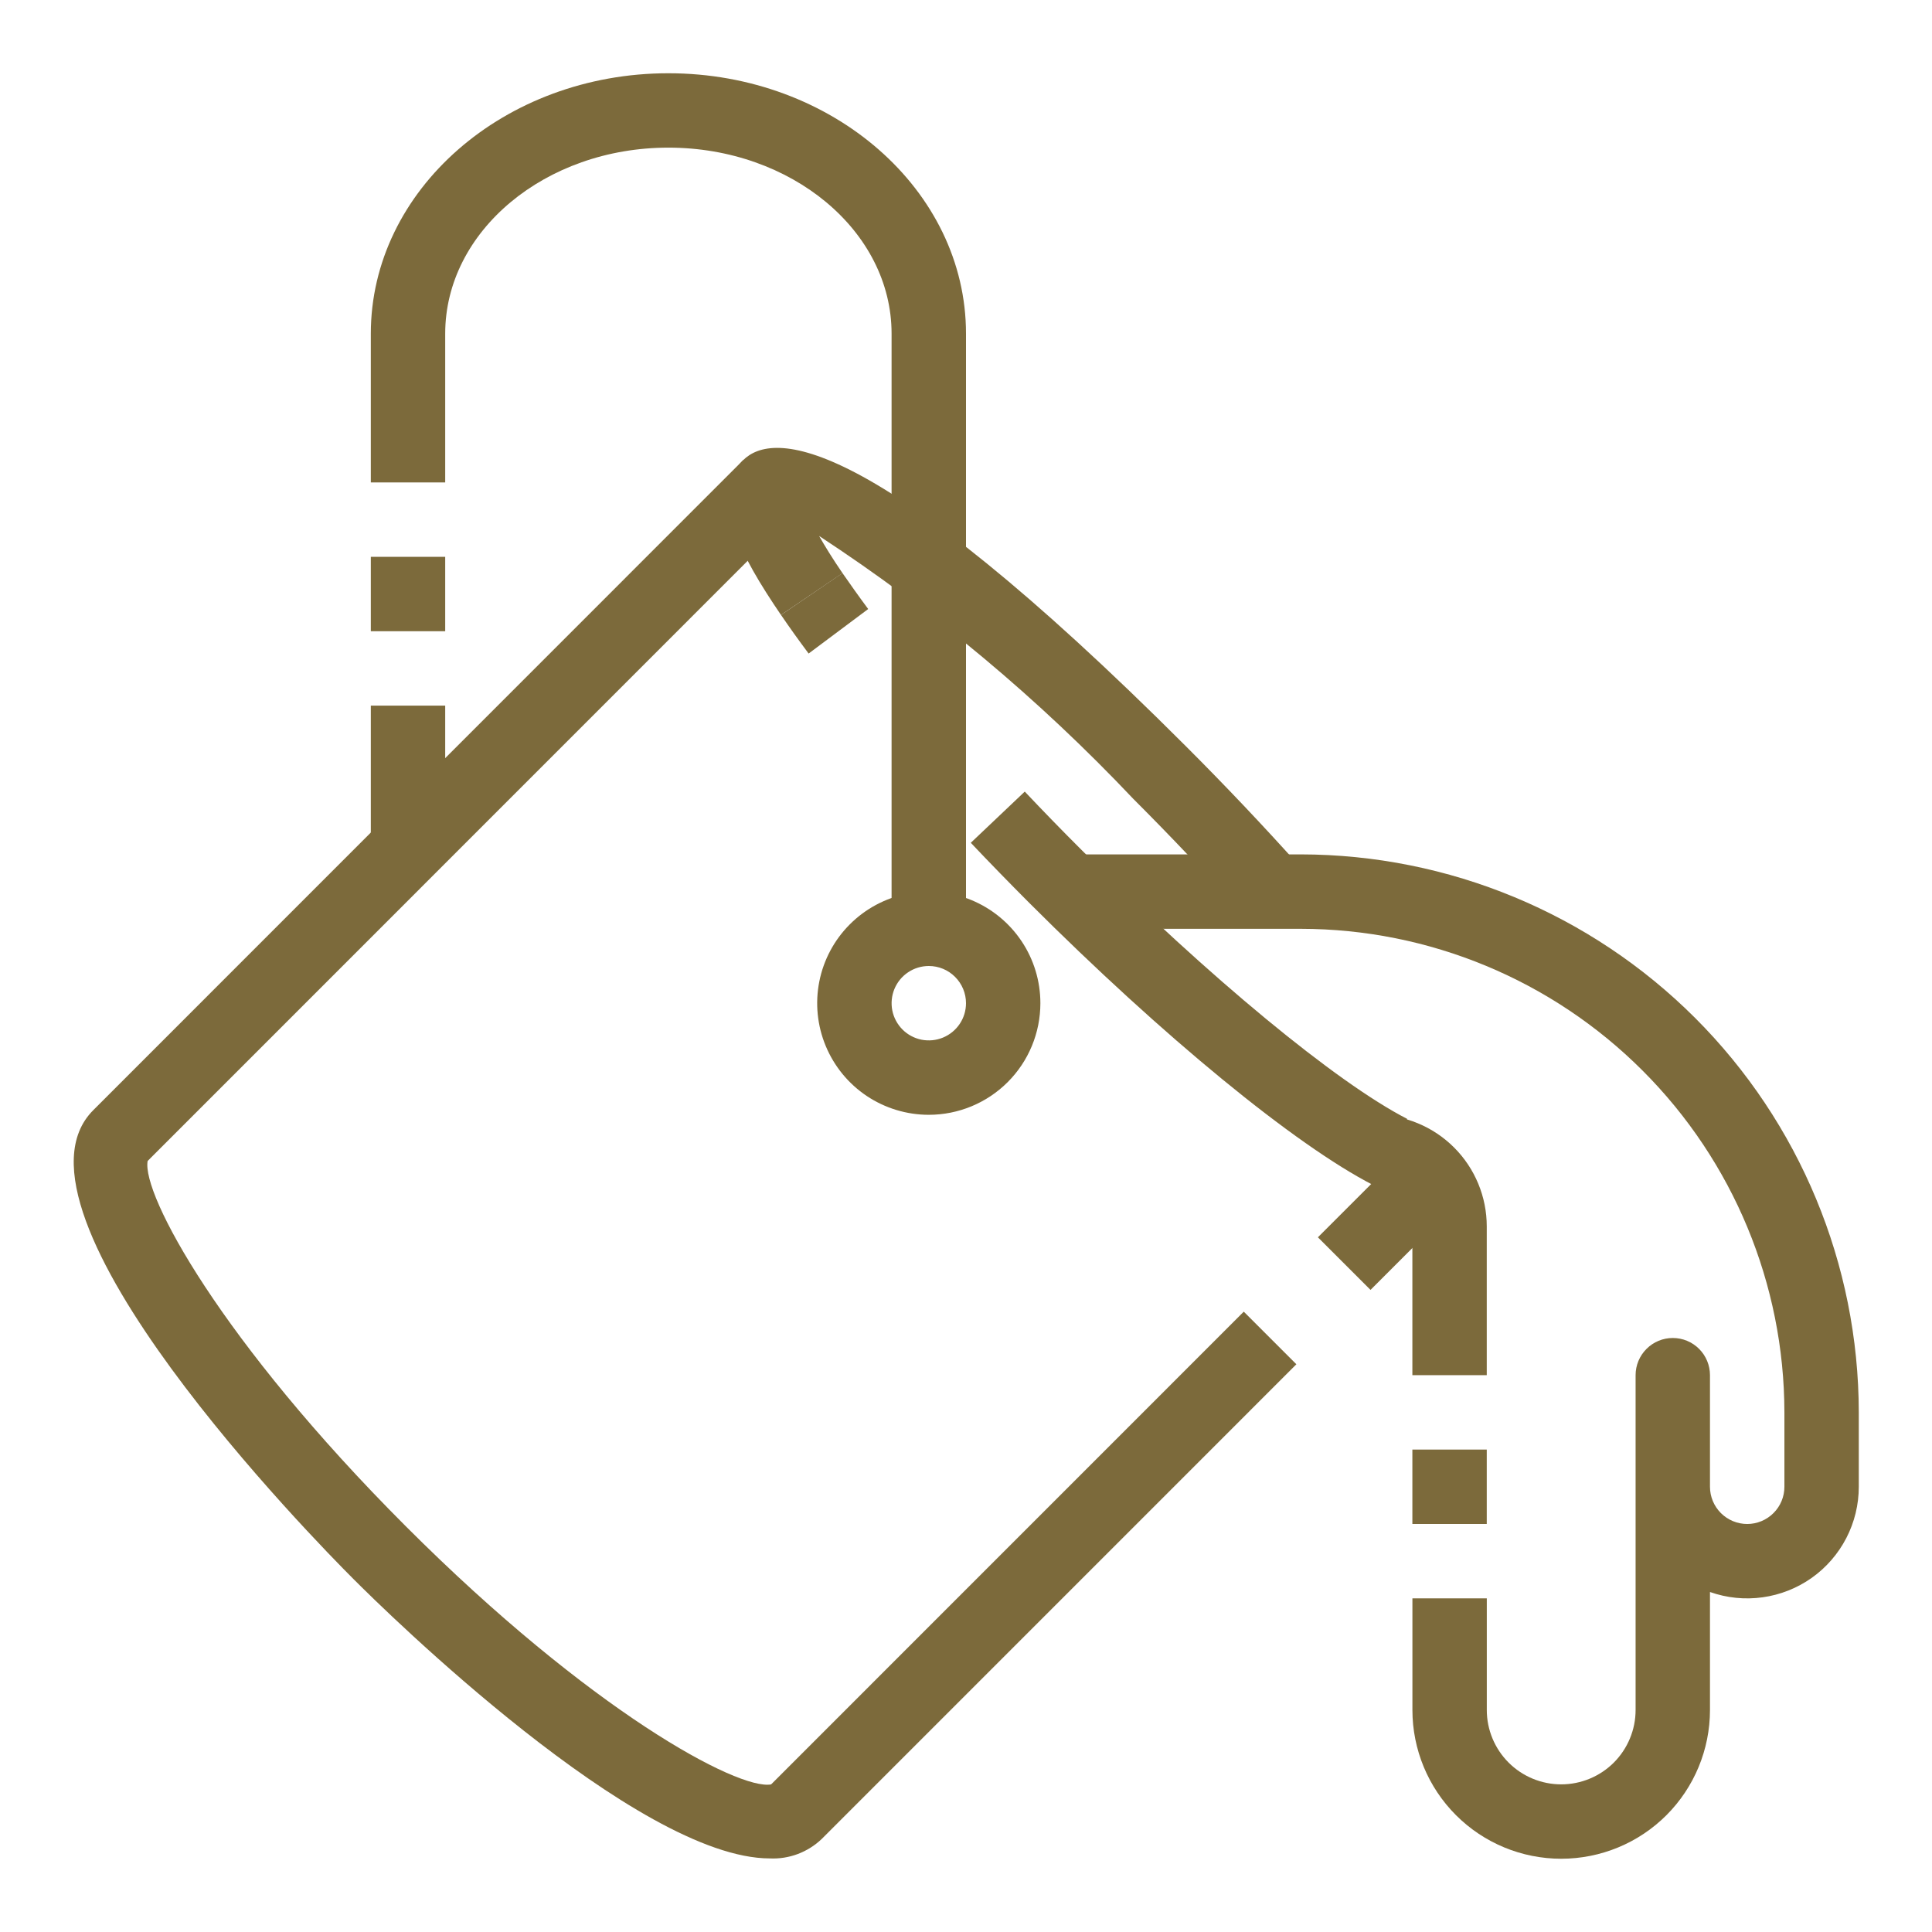 <svg width="48" height="48" viewBox="0 0 48 48" fill="none" xmlns="http://www.w3.org/2000/svg">
<path d="M19.128 46.172C15.829 46.172 9.576 40.029 8.778 39.227C7.853 38.303 -0.201 30.102 2.317 27.582L18.464 11.431L19.771 12.738L3.668 28.844C3.518 29.671 5.484 33.32 10.082 37.92C14.679 42.52 18.341 44.482 19.158 44.333L30.901 32.588L32.208 33.895L20.417 45.687C20.246 45.851 20.044 45.978 19.822 46.062C19.601 46.145 19.365 46.183 19.128 46.172ZM32.743 30.74L34.592 28.892L35.898 30.199L34.05 32.047L32.743 30.74Z" fill="#7C6A3B"/>
<path d="M30.922 22.768C30.026 21.768 29.103 20.793 28.154 19.845C25.816 17.372 23.197 15.181 20.351 13.316C20.491 13.563 20.679 13.87 20.932 14.24L19.403 15.278C18.397 13.8 17.588 12.309 18.463 11.433C19.192 10.707 21.582 10.66 29.461 18.538C30.435 19.511 31.382 20.51 32.301 21.535L30.922 22.768Z" fill="#7C6A3B"/>
<path d="M20.09 16.237C19.838 15.9 19.61 15.581 19.404 15.278L20.931 14.238C21.123 14.515 21.336 14.816 21.57 15.131L20.09 16.237ZM34.119 29.444C32.178 28.448 28.902 25.761 25.57 22.43C25.068 21.927 24.584 21.43 24.119 20.939L25.46 19.667C25.914 20.147 26.384 20.632 26.877 21.123C30.033 24.278 33.206 26.899 34.962 27.799L34.119 29.444ZM23.076 27.697C22.527 27.697 21.991 27.534 21.535 27.23C21.079 26.925 20.724 26.492 20.514 25.985C20.304 25.479 20.249 24.921 20.356 24.383C20.463 23.845 20.727 23.351 21.115 22.964C21.503 22.576 21.997 22.312 22.535 22.205C23.073 22.098 23.63 22.153 24.137 22.363C24.643 22.573 25.076 22.928 25.381 23.384C25.686 23.84 25.848 24.376 25.848 24.924C25.848 25.66 25.556 26.365 25.036 26.885C24.516 27.405 23.811 27.697 23.076 27.697ZM23.076 24C22.893 24 22.714 24.054 22.562 24.156C22.41 24.257 22.292 24.402 22.222 24.57C22.152 24.739 22.134 24.925 22.169 25.105C22.205 25.284 22.293 25.448 22.422 25.578C22.551 25.707 22.716 25.795 22.895 25.831C23.075 25.866 23.26 25.848 23.429 25.778C23.598 25.708 23.742 25.59 23.844 25.438C23.946 25.286 24 25.107 24 24.924C24 24.679 23.902 24.444 23.729 24.271C23.556 24.097 23.321 24 23.076 24ZM9.213 17.531H11.061V21.227H9.213V17.531ZM9.213 13.834H11.061V15.683H9.213V13.834Z" fill="#7C6A3B"/>
<path d="M24 23.076H22.151V8.289C22.151 5.741 19.665 3.668 16.606 3.668C13.548 3.668 11.061 5.741 11.061 8.289V11.986H9.213V8.289C9.213 4.722 12.53 1.82 16.606 1.82C20.683 1.82 24 4.722 24 8.289V23.076ZM36.938 34.166H35.09V30.469C35.09 30.224 34.993 29.989 34.819 29.816C34.646 29.642 34.411 29.545 34.166 29.545V27.697C34.901 27.697 35.606 27.989 36.126 28.509C36.646 29.029 36.938 29.734 36.938 30.469V34.166ZM35.09 36.014H36.938V37.863H35.09V36.014Z" fill="#7C6A3B"/>
<path d="M38.788 46.18C37.807 46.18 36.867 45.791 36.174 45.098C35.48 44.404 35.091 43.464 35.091 42.484V39.711H36.939V42.484C36.939 42.974 37.134 43.444 37.481 43.791C37.827 44.137 38.298 44.332 38.788 44.332C39.278 44.332 39.748 44.137 40.095 43.791C40.441 43.444 40.636 42.974 40.636 42.484V34.166C40.636 33.921 40.733 33.686 40.907 33.513C41.08 33.339 41.315 33.242 41.56 33.242C41.806 33.242 42.041 33.339 42.214 33.513C42.387 33.686 42.484 33.921 42.484 34.166V36.939C42.484 37.184 42.582 37.419 42.755 37.592C42.928 37.765 43.164 37.863 43.409 37.863C43.654 37.863 43.889 37.765 44.062 37.592C44.236 37.419 44.333 37.184 44.333 36.939V35.09C44.329 31.905 43.062 28.851 40.81 26.599C38.558 24.346 35.504 23.079 32.319 23.076H26.773V21.227H32.319C35.994 21.232 39.517 22.694 42.116 25.292C44.715 27.891 46.177 31.415 46.181 35.09V36.939C46.181 37.382 46.075 37.819 45.871 38.213C45.667 38.607 45.372 38.947 45.01 39.203C44.648 39.459 44.229 39.624 43.79 39.685C43.35 39.746 42.903 39.701 42.484 39.553V42.484C42.484 43.464 42.095 44.404 41.402 45.098C40.709 45.791 39.768 46.18 38.788 46.18Z" fill="#7C6A3B"/>
</svg>
